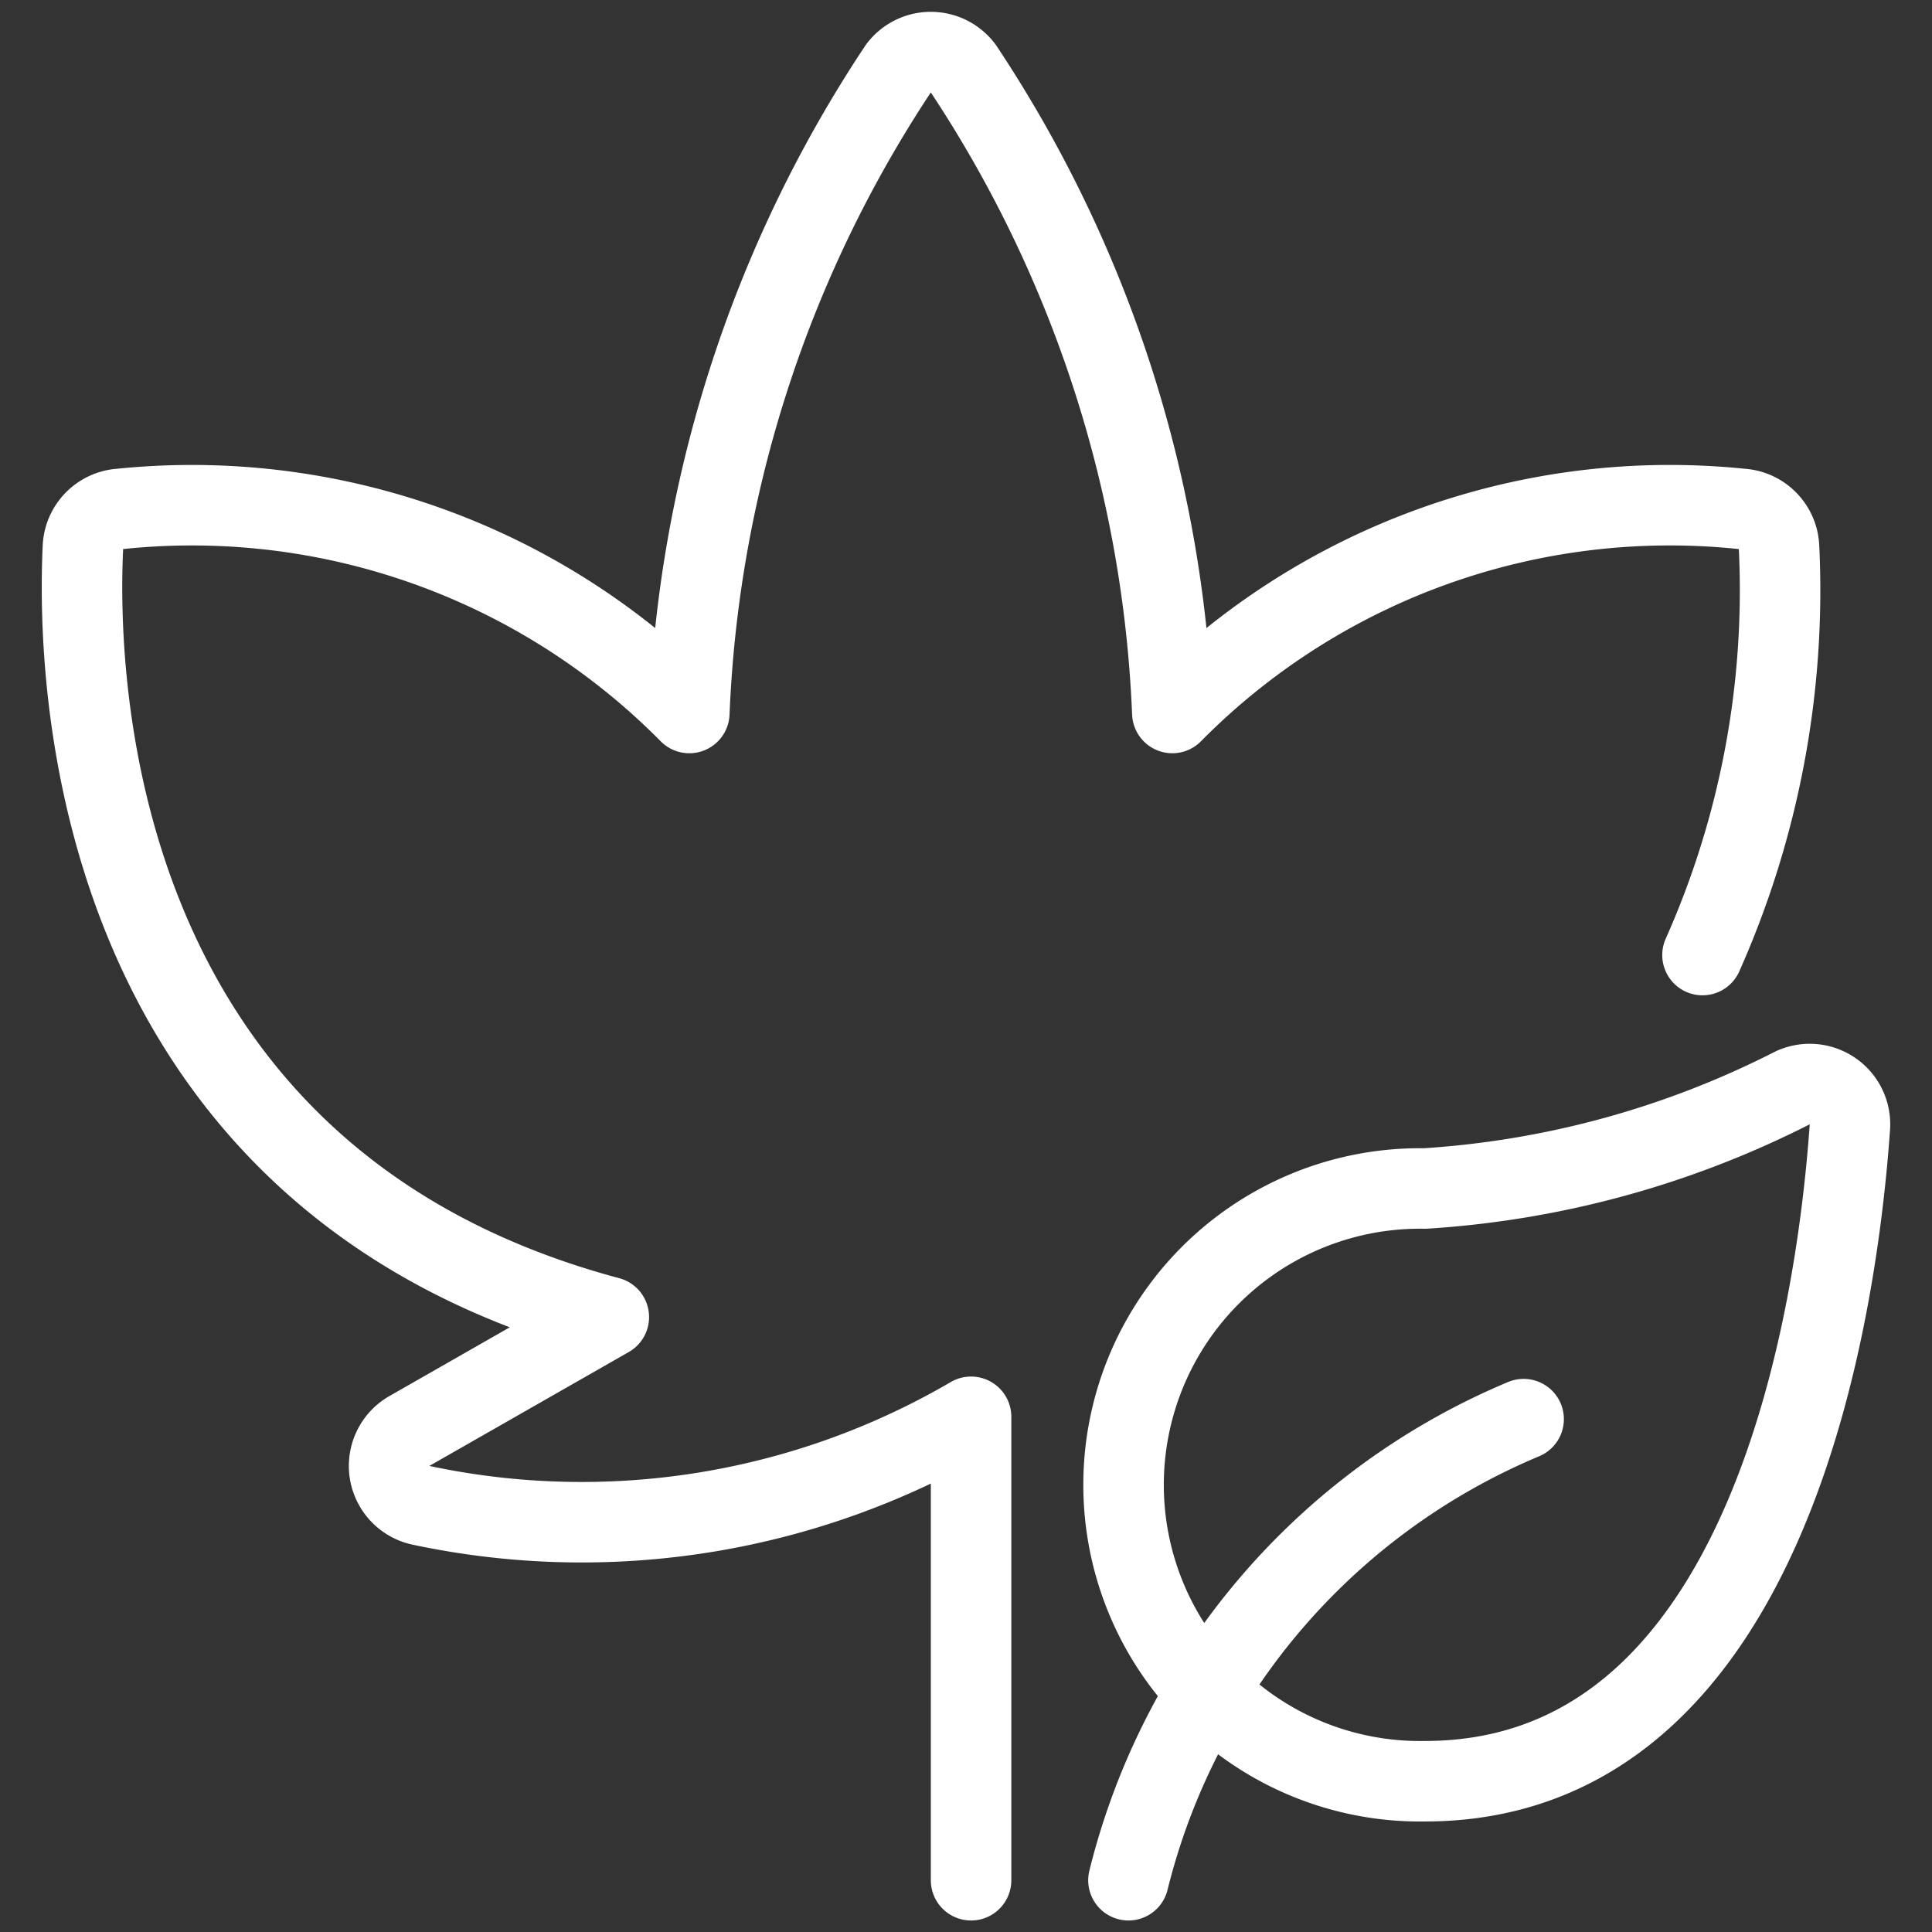 <svg viewBox="0 0 24 24" xmlns="http://www.w3.org/2000/svg" id="Season-Autumn--Streamline-Ultimate.svg"><rect x="0" y="0" width="24" height="24" fill="#333333" stroke="none"/><desc>Season Autumn Streamline Icon: https://streamlinehq.com</desc><path d="M22.266 13.515a0.5 0.5 0 0 1 0.714 0.485c-0.159 2.259 -0.986 8.127 -5.28 8.127a3.682 3.682 0 1 1 0 -7.363 11.668 11.668 0 0 0 4.566 -1.249Z" fill="none" stroke="#ffffff" stroke-linecap="round" stroke-linejoin="round" stroke-width="1"></path><path d="M14.018 23.357a8.4 8.4 0 0 1 4.909 -5.728" fill="none" stroke="#ffffff" stroke-linecap="round" stroke-linejoin="round" stroke-width="1"></path><path d="M12.063 23.357V17.6a9.589 9.589 0 0 1 -6.831 1.1 0.5 0.5 0 0 1 -0.146 -0.924l2.477 -1.415C1.123 14.639 0.95 8.5 1.03 6.8a0.5 0.5 0 0 1 0.47 -0.479 8.687 8.687 0 0 1 7.063 2.536 15.619 15.619 0 0 1 2.6 -8.01 0.5 0.5 0 0 1 0.8 0 15.612 15.612 0 0 1 2.6 8.01 8.688 8.688 0 0 1 7.065 -2.536 0.5 0.5 0 0 1 0.472 0.479 11.133 11.133 0 0 1 -0.951 5.064" fill="none" stroke="#ffffff" stroke-linecap="round" stroke-linejoin="round" stroke-width="1"></path></svg>